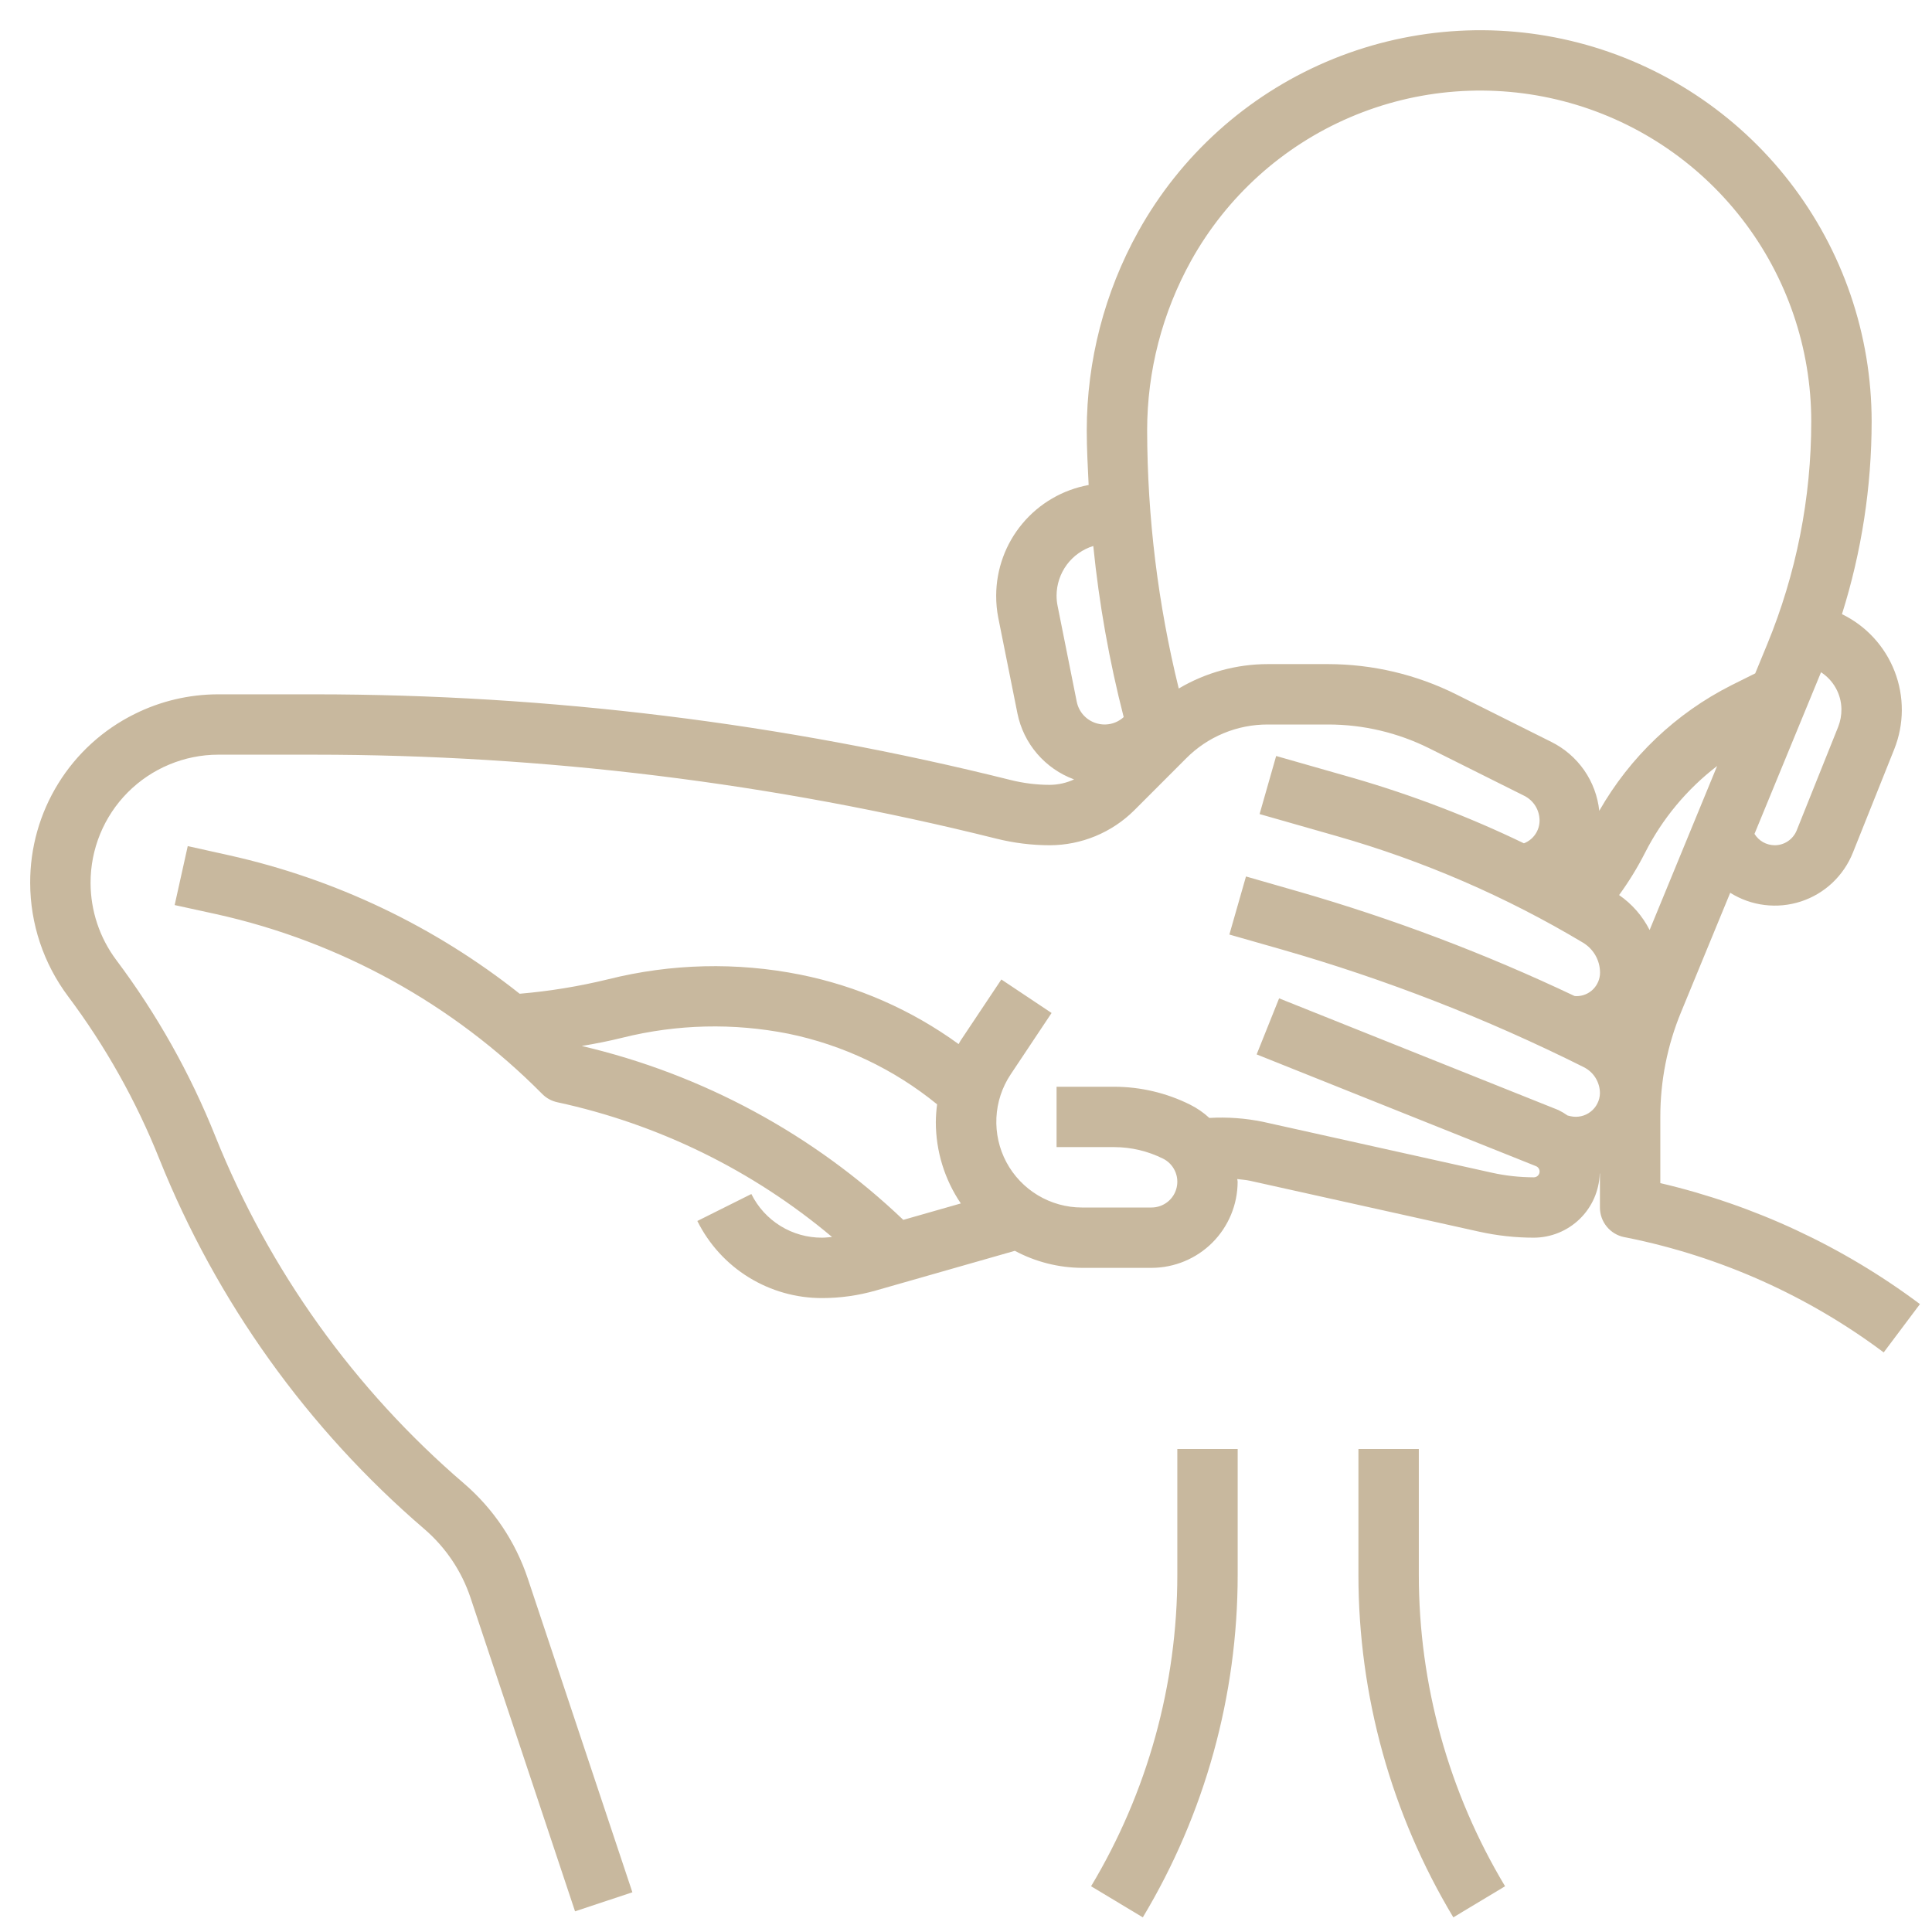<svg width="50" height="50" viewBox="0 0 50 50" fill="none" xmlns="http://www.w3.org/2000/svg">
<g clip-path="url(#clip0_108_374)">
<path d="M3.483 18.479C4.154 18.144 4.894 17.97 5.644 17.969H8.134C14.211 17.97 20.265 18.715 26.161 20.188C26.492 20.27 26.831 20.312 27.172 20.312C27.388 20.31 27.601 20.262 27.797 20.171C27.427 20.035 27.098 19.806 26.841 19.507C26.584 19.208 26.409 18.848 26.331 18.462L25.835 15.987C25.798 15.798 25.78 15.606 25.781 15.413C25.783 14.732 26.023 14.072 26.46 13.55C26.897 13.027 27.504 12.674 28.174 12.552C28.152 12.084 28.125 11.615 28.125 11.138C28.126 9.337 28.585 7.565 29.459 5.99C30.549 4.029 32.259 2.485 34.321 1.601C36.383 0.718 38.68 0.543 40.851 1.106C43.023 1.669 44.946 2.937 46.319 4.711C47.692 6.485 48.437 8.664 48.438 10.908C48.437 12.599 48.178 14.281 47.67 15.894C48.295 16.198 48.782 16.727 49.033 17.375C49.284 18.023 49.281 18.741 49.024 19.387L47.952 22.068C47.834 22.364 47.652 22.63 47.42 22.849C47.188 23.067 46.911 23.231 46.608 23.33C46.305 23.429 45.984 23.46 45.668 23.421C45.352 23.383 45.048 23.275 44.778 23.105L43.505 26.196C43.15 27.055 42.968 27.976 42.969 28.906V30.619C45.4 31.188 47.688 32.254 49.688 33.75L48.75 35C46.784 33.53 44.516 32.516 42.109 32.031L42.031 32.016C41.855 31.98 41.696 31.884 41.582 31.744C41.468 31.605 41.406 31.43 41.406 31.25V30.371H41.401C41.387 30.815 41.202 31.237 40.883 31.547C40.565 31.856 40.138 32.03 39.694 32.031C39.217 32.031 38.742 31.978 38.277 31.875L32.344 30.557C32.237 30.534 32.128 30.529 32.02 30.514C32.02 30.537 32.03 30.558 32.03 30.583C32.029 31.174 31.794 31.74 31.377 32.158C30.959 32.576 30.392 32.811 29.802 32.812H27.998C27.393 32.808 26.798 32.657 26.264 32.371L22.664 33.399C22.213 33.528 21.747 33.594 21.278 33.594C20.607 33.596 19.949 33.41 19.378 33.058C18.806 32.706 18.346 32.2 18.047 31.599L19.445 30.901C19.614 31.242 19.875 31.529 20.2 31.729C20.524 31.929 20.897 32.033 21.278 32.031C21.363 32.031 21.448 32.019 21.533 32.013C19.482 30.289 17.042 29.092 14.423 28.526C14.275 28.494 14.139 28.42 14.033 28.312C11.726 25.983 8.796 24.367 5.595 23.658L4.52 23.423L4.859 21.897L5.934 22.136C8.677 22.748 11.247 23.972 13.449 25.718C14.222 25.652 14.988 25.527 15.741 25.343C17.368 24.936 19.066 24.895 20.712 25.224C22.191 25.521 23.588 26.134 24.809 27.021C24.826 26.994 24.838 26.965 24.855 26.938L25.915 25.349L27.215 26.216L26.156 27.805C25.934 28.138 25.806 28.526 25.787 28.926C25.768 29.327 25.857 29.725 26.046 30.079C26.235 30.432 26.517 30.728 26.86 30.934C27.204 31.14 27.598 31.25 27.998 31.25H29.802C29.952 31.25 30.098 31.199 30.216 31.106C30.334 31.013 30.417 30.882 30.451 30.736C30.486 30.59 30.47 30.436 30.406 30.3C30.342 30.164 30.235 30.053 30.1 29.986C29.707 29.79 29.275 29.688 28.836 29.687H27.344V28.125H28.836C29.517 28.126 30.189 28.284 30.799 28.588C30.981 28.679 31.149 28.795 31.298 28.932C31.763 28.905 32.229 28.939 32.684 29.032L38.616 30.351C38.97 30.429 39.331 30.468 39.694 30.469C39.729 30.469 39.763 30.457 39.79 30.435C39.817 30.412 39.836 30.381 39.842 30.347C39.849 30.312 39.843 30.277 39.826 30.246C39.809 30.215 39.782 30.192 39.749 30.179L32.522 27.288L33.103 25.837L40.329 28.727C40.413 28.768 40.493 28.815 40.569 28.869L40.648 28.888C40.737 28.908 40.83 28.907 40.92 28.887C41.01 28.867 41.094 28.827 41.166 28.77C41.239 28.714 41.298 28.642 41.339 28.56C41.381 28.478 41.404 28.388 41.406 28.296C41.407 28.155 41.367 28.017 41.293 27.896C41.219 27.776 41.112 27.68 40.986 27.617C38.478 26.362 35.858 25.342 33.162 24.57L31.816 24.186L32.246 22.683L33.594 23.07C36.048 23.776 38.441 24.681 40.748 25.776C40.765 25.776 40.783 25.777 40.8 25.78C40.962 25.78 41.116 25.716 41.23 25.602C41.344 25.487 41.409 25.332 41.409 25.171C41.408 25.015 41.368 24.863 41.291 24.727C41.214 24.592 41.104 24.479 40.971 24.398C38.978 23.205 36.837 22.278 34.602 21.64L32.598 21.068L33.027 19.565L35.031 20.137C36.545 20.576 38.02 21.14 39.439 21.825C39.558 21.779 39.66 21.698 39.733 21.592C39.805 21.487 39.844 21.362 39.844 21.234C39.843 21.103 39.807 20.974 39.738 20.861C39.669 20.749 39.57 20.658 39.453 20.598L36.988 19.366C36.177 18.962 35.282 18.75 34.375 18.75H32.812C32.42 18.749 32.03 18.825 31.667 18.976C31.304 19.126 30.975 19.347 30.698 19.626L29.352 20.973C28.772 21.548 27.989 21.872 27.172 21.875C26.703 21.875 26.236 21.817 25.781 21.703C20.009 20.262 14.083 19.532 8.134 19.531H5.644C5.209 19.532 4.779 19.619 4.378 19.787C3.977 19.954 3.613 20.199 3.306 20.507C3 20.815 2.757 21.181 2.592 21.583C2.427 21.985 2.343 22.415 2.344 22.85C2.345 23.569 2.578 24.269 3.009 24.845C4.061 26.247 4.923 27.782 5.574 29.41C6.965 32.875 9.169 35.955 12.002 38.387C12.768 39.044 13.341 39.897 13.66 40.855L16.366 48.972L14.882 49.465L12.177 41.349C11.947 40.66 11.534 40.047 10.984 39.573C7.96 36.977 5.606 33.689 4.122 29.99C3.522 28.489 2.728 27.074 1.759 25.781C1.126 24.934 0.783 23.907 0.781 22.85C0.778 21.942 1.029 21.051 1.507 20.278C1.984 19.505 2.669 18.882 3.483 18.479ZM20.402 26.752C18.984 26.471 17.521 26.505 16.117 26.854C15.768 26.941 15.414 27.01 15.056 27.07C18.181 27.802 21.054 29.355 23.377 31.57L24.866 31.145C24.444 30.523 24.219 29.788 24.219 29.036C24.221 28.884 24.232 28.731 24.252 28.58C23.135 27.669 21.814 27.042 20.402 26.752ZM27.344 15.413C27.344 15.502 27.352 15.591 27.37 15.678L27.865 18.155C27.89 18.283 27.948 18.402 28.034 18.5C28.12 18.598 28.231 18.671 28.355 18.712C28.479 18.753 28.611 18.761 28.739 18.734C28.867 18.707 28.985 18.646 29.081 18.558C28.708 17.104 28.444 15.624 28.294 14.13C28.019 14.215 27.779 14.385 27.608 14.616C27.438 14.847 27.345 15.126 27.344 15.413ZM45.929 21.875C46.053 21.875 46.173 21.838 46.275 21.768C46.377 21.698 46.456 21.599 46.501 21.484L47.573 18.808C47.63 18.662 47.658 18.506 47.656 18.349C47.653 18.159 47.603 17.973 47.511 17.808C47.419 17.642 47.287 17.501 47.128 17.398L45.406 21.581C45.461 21.67 45.538 21.744 45.629 21.796C45.721 21.847 45.824 21.874 45.929 21.875ZM44.439 19.824C43.657 20.424 43.019 21.191 42.573 22.07C42.379 22.452 42.154 22.818 41.902 23.164C42.237 23.395 42.508 23.706 42.692 24.069L44.439 19.824ZM34.375 17.187C35.524 17.189 36.656 17.456 37.684 17.969L40.149 19.201C40.489 19.37 40.781 19.622 40.998 19.933C41.215 20.245 41.349 20.607 41.389 20.984C42.185 19.589 43.374 18.458 44.809 17.734L45.425 17.427L45.733 16.68C46.488 14.849 46.876 12.888 46.875 10.908C46.875 9.01 46.245 7.167 45.084 5.667C43.922 4.166 42.296 3.094 40.459 2.618C38.623 2.142 36.68 2.289 34.936 3.037C33.193 3.784 31.747 5.09 30.825 6.748C30.08 8.092 29.688 9.603 29.688 11.139C29.693 13.39 29.968 15.633 30.506 17.819C31.204 17.405 32.001 17.187 32.812 17.187H34.375Z" fill="#C8B89E"/>
<path d="M30.469 37.5H32.031V40.757C32.031 43.88 31.183 46.944 29.576 49.621L28.237 48.816C29.697 46.382 30.469 43.596 30.469 40.757V37.5Z" fill="#C8B89E"/>
<path d="M36.719 40.757C36.719 43.596 37.49 46.382 38.951 48.816L37.612 49.621C36.005 46.944 35.156 43.88 35.156 40.757V37.5H36.719V40.757Z" fill="#C8B89E"/>
</g>
<defs>
<clipPath id="clip0_108_374">
<rect width="50" height="50" fill="white" transform="matrix(-1 0 0 1 50 0)"/>
</clipPath>
</defs>
</svg>
